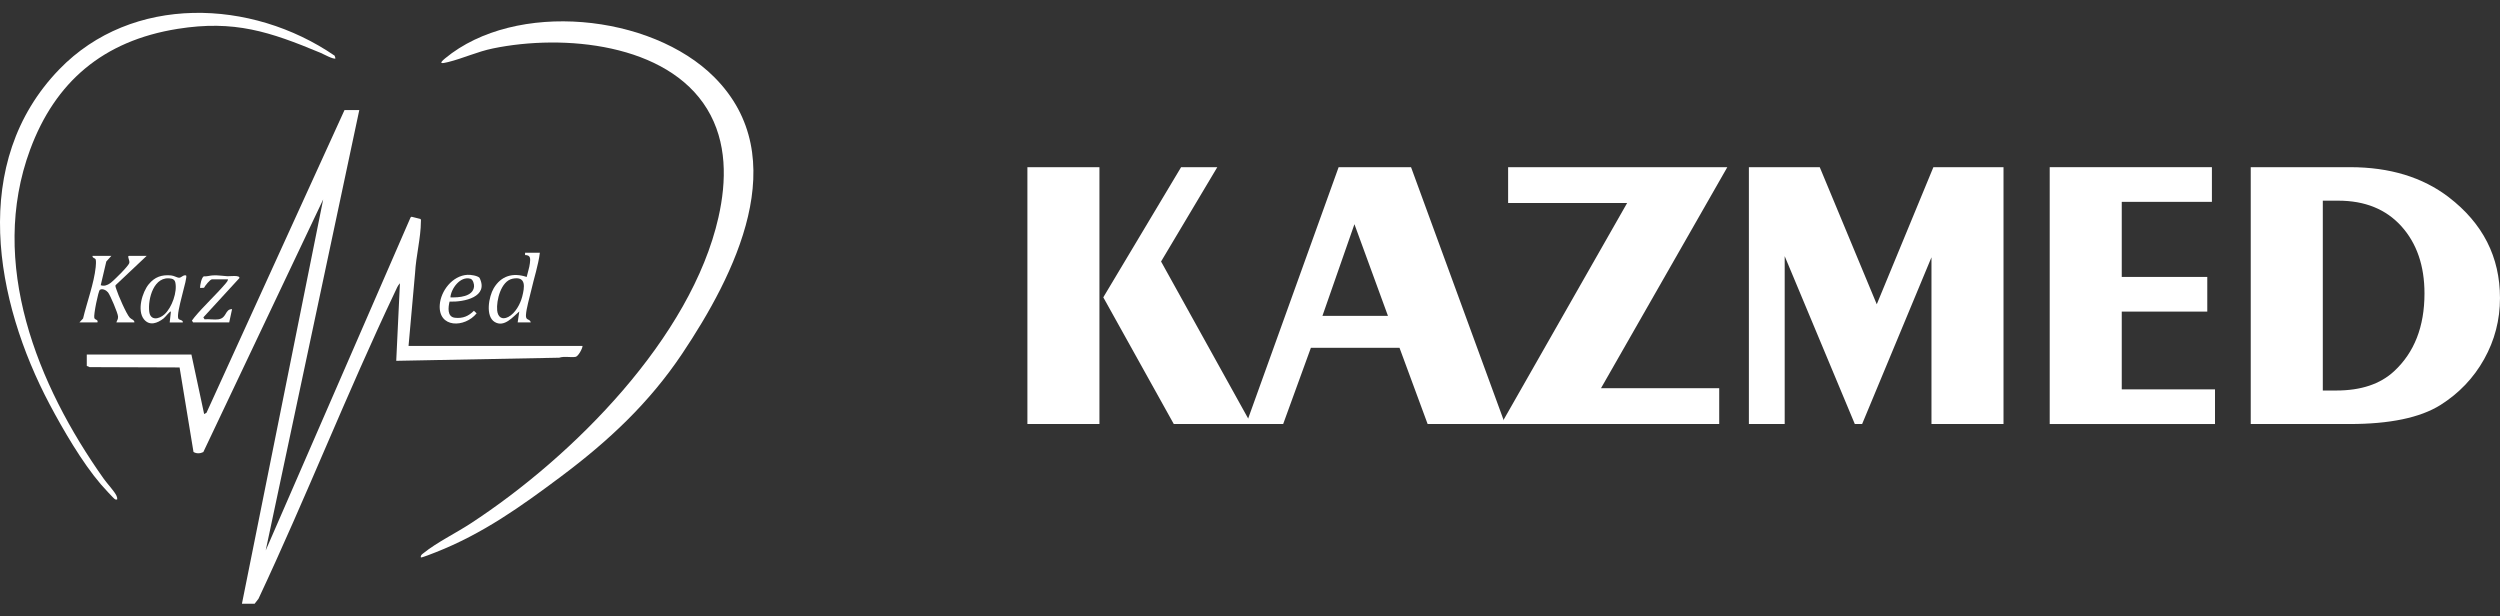 <svg width="146" height="36" viewBox="0 0 146 36" fill="none" xmlns="http://www.w3.org/2000/svg">
<rect x="0" y="0" width="146" height="36" fill="#333333" stroke="none"/>
<path d="M20.982 6.43L15.517 32.145L23.977 12.698L24.033 12.657L24.548 12.786C24.602 12.819 24.58 12.895 24.58 12.949C24.578 13.875 24.291 14.981 24.242 15.924L23.859 20.202H34.021C34.017 20.359 33.767 20.817 33.612 20.841C33.323 20.888 32.959 20.79 32.657 20.89L23.14 21.072L23.356 16.542C23.233 16.667 23.158 16.858 23.084 17.015C20.276 22.93 17.878 29.038 15.096 34.967L14.872 35.257H14.129L18.874 11.647L11.874 26.401C11.697 26.491 11.471 26.503 11.3 26.394L10.488 21.459L5.234 21.44L5.068 21.369V20.705H11.179L11.922 24.182L12.059 24.106L20.119 6.428H20.982V6.43Z" fill="white"/>
<path d="M24.578 32.556C24.555 32.426 24.637 32.379 24.726 32.308C25.505 31.679 26.607 31.142 27.47 30.58C33.506 26.646 40.372 19.698 41.956 12.7C42.437 10.575 42.471 8.297 41.298 6.369C38.96 2.53 32.91 1.978 28.786 2.829C27.861 3.02 27.058 3.404 26.169 3.625C25.774 3.723 25.604 3.732 25.992 3.41C30.116 -0.001 38.028 0.812 41.714 4.506C46.413 9.215 42.893 16.091 39.84 20.655C37.916 23.53 35.547 25.747 32.748 27.84C30.419 29.582 28.195 31.173 25.438 32.256C25.33 32.299 24.61 32.586 24.577 32.554L24.578 32.556Z" fill="white"/>
<path d="M19.592 3.41C19.499 3.496 18.857 3.142 18.714 3.083C15.753 1.852 13.691 1.157 10.377 1.685C6.008 2.381 3.218 4.797 1.759 8.739C-0.689 15.357 2.162 22.468 6.064 27.968C6.246 28.226 6.699 28.711 6.804 28.955C6.836 29.029 6.853 29.09 6.842 29.171C6.804 29.171 6.764 29.177 6.728 29.165C6.658 29.14 5.988 28.399 5.884 28.277C4.793 27.001 3.686 25.1 2.902 23.62C-0.297 17.581 -1.798 9.485 3.461 4.05C7.715 -0.345 14.692 -0.078 19.543 3.252L19.592 3.41Z" fill="white"/>
<path d="M6.506 14.941L6.208 15.273L5.883 16.655C6.078 16.731 6.276 16.653 6.434 16.541C6.627 16.406 7.496 15.547 7.55 15.364C7.594 15.217 7.405 14.941 7.537 14.941H8.568L6.745 16.659C6.732 16.741 6.771 16.812 6.793 16.887C6.884 17.196 7.383 18.352 7.584 18.557C7.674 18.649 7.855 18.685 7.85 18.83H6.795C6.843 18.686 6.9 18.654 6.894 18.486C6.889 18.297 6.435 17.232 6.308 17.075C6.208 16.951 5.98 16.828 5.832 16.928C5.741 16.99 5.454 18.402 5.508 18.57C5.55 18.696 5.748 18.652 5.691 18.83H4.637L4.851 18.6C5.071 17.67 5.492 16.54 5.589 15.598C5.601 15.493 5.618 15.24 5.588 15.153C5.559 15.066 5.379 15.071 5.404 14.941H6.506Z" fill="white"/>
<path d="M31.528 14.758C31.436 15.498 31.19 16.224 31.024 16.953C30.931 17.362 30.735 18.012 30.715 18.402C30.699 18.748 30.928 18.584 31 18.83H30.232L30.327 18.189C29.958 18.498 29.453 19.14 28.892 18.805C28.332 18.47 28.548 17.315 28.834 16.832C29.26 16.114 29.949 15.902 30.758 16.175C30.813 15.919 30.919 15.628 30.946 15.37C30.973 15.113 31.005 14.899 30.664 14.894V14.758H31.527H31.528ZM29.933 16.277C29.25 16.415 28.982 17.557 29.034 18.122C29.069 18.501 29.3 18.707 29.684 18.51C30.098 18.297 30.392 17.739 30.498 17.319C30.631 16.794 30.758 16.11 29.933 16.276V16.277Z" fill="white"/>
<path d="M9.91 18.83L9.982 18.189C9.894 18.191 9.663 18.513 9.55 18.6C9.194 18.877 8.732 19.052 8.404 18.643C7.997 18.135 8.301 17.065 8.692 16.593C9.036 16.177 9.435 16.035 9.984 16.083C10.168 16.099 10.341 16.221 10.463 16.22C10.598 16.217 10.703 16.035 10.869 16.086C10.986 16.207 10.269 18.267 10.413 18.603C10.469 18.708 10.698 18.674 10.677 18.831H9.91V18.83ZM9.606 18.356C10.041 17.963 10.366 17.042 10.236 16.482C10.212 16.375 10.132 16.299 10.02 16.276C8.984 16.056 8.622 17.469 8.717 18.208C8.785 18.737 9.281 18.651 9.608 18.356H9.606Z" fill="white"/>
<path d="M27.302 16.049C27.481 16.039 27.881 16.096 28.004 16.224C28.559 17.339 27.121 17.644 26.254 17.615C26.177 17.935 26.1 18.505 26.568 18.557C27.036 18.61 27.371 18.457 27.677 18.148L27.835 18.299C27.14 19.154 25.587 19.17 25.682 17.801C25.738 17.001 26.411 16.098 27.302 16.049ZM26.304 17.366C26.788 17.383 27.623 17.334 27.684 16.737C27.698 16.599 27.626 16.32 27.469 16.277C26.872 16.111 26.338 16.869 26.304 17.366Z" fill="white"/>
<path d="M12.762 18.647C13.257 18.57 13.127 18.053 13.553 18.052L13.386 18.83H11.277L11.209 18.721C11.259 18.662 11.3 18.594 11.35 18.534C11.898 17.87 12.603 17.228 13.17 16.564C13.226 16.498 13.312 16.402 13.315 16.314H12.38C12.267 16.314 11.969 16.694 11.915 16.807L11.685 16.817C11.673 16.682 11.775 16.177 11.907 16.137C12.083 16.152 12.253 16.093 12.425 16.082C12.738 16.064 13.004 16.118 13.292 16.132C13.405 16.139 14.022 16.051 13.981 16.24L11.876 18.534L11.948 18.648C12.199 18.621 12.524 18.686 12.763 18.648L12.762 18.647Z" fill="white"/>
<path d="M60 9.763H64.207V24.763H60V9.763ZM68.549 24.763L64.432 17.364L68.976 9.763H71.09L67.806 15.272L73.071 24.763H68.549Z" fill="white"/>
<path d="M72.777 24.763L78.176 9.763H82.405L87.896 24.763H83.374L81.731 20.311H76.556L74.937 24.763H72.777ZM77.233 18.445H81.056L79.099 13.093L77.231 18.445H77.233Z" fill="white"/>
<path d="M87.67 24.763L95.025 11.855H88.074V9.763H100.875L93.498 22.672H100.402V24.763H87.67Z" fill="white"/>
<path d="M102.135 24.763V9.763H106.273L109.603 17.77L112.91 9.763H117.005V24.763H112.798V15.026L108.748 24.763H108.321L104.226 14.959V24.763H102.135Z" fill="white"/>
<path d="M119.703 24.763V9.763H129.175V11.788H123.91V16.173H128.905V18.197H123.91V22.739H129.356V24.763H119.703Z" fill="white"/>
<path d="M131.443 24.763V9.763H137.249C139.557 9.763 141.478 10.347 143.006 11.516C145.001 13.046 145.999 15.009 145.999 17.409C145.999 18.683 145.691 19.872 145.075 20.973C144.46 22.075 143.605 22.971 142.51 23.66C141.326 24.395 139.563 24.763 137.224 24.763H131.441H131.443ZM135.651 22.806H136.438C137.879 22.806 139.003 22.432 139.813 21.682C140.997 20.587 141.59 19.073 141.59 17.14C141.59 15.52 141.14 14.213 140.242 13.214C139.34 12.217 138.113 11.719 136.552 11.719H135.652V22.806H135.651Z" fill="white"/>
</svg>
